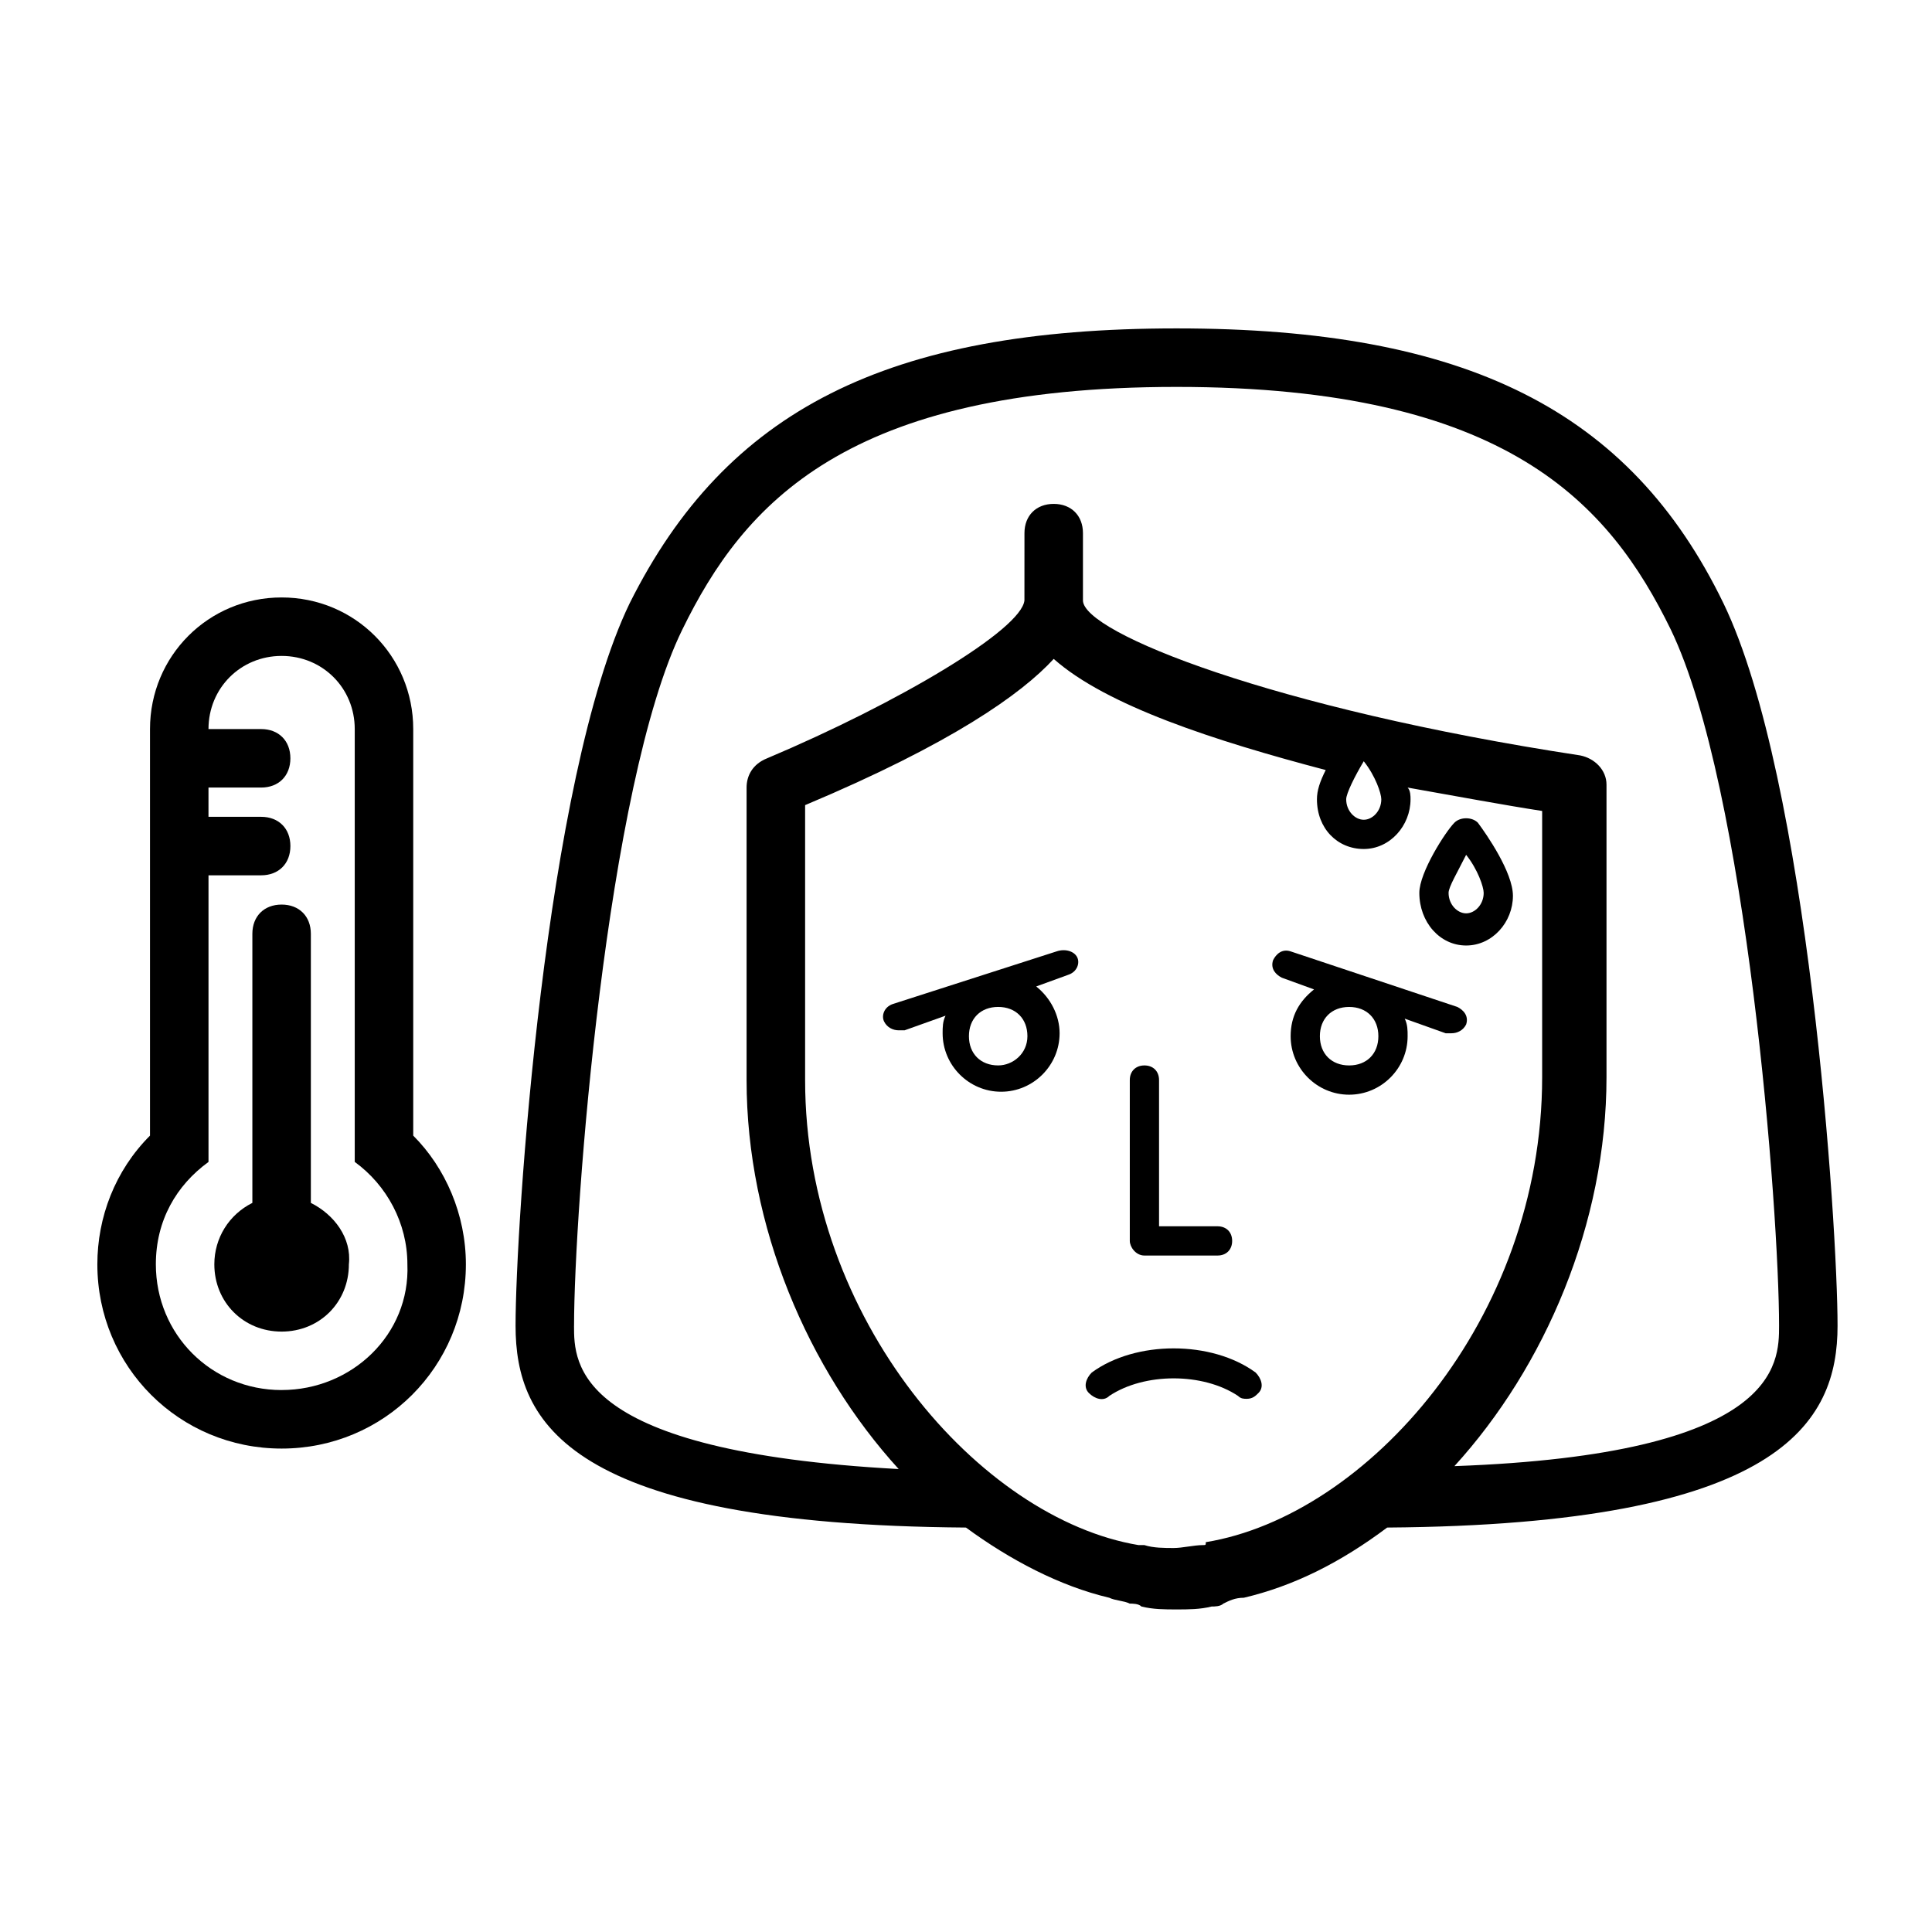 <?xml version="1.0" encoding="UTF-8"?>
<!-- Uploaded to: ICON Repo, www.iconrepo.com, Generator: ICON Repo Mixer Tools -->
<svg fill="#000000" width="800px" height="800px" version="1.1" viewBox="144 144 512 512" xmlns="http://www.w3.org/2000/svg">
 <g>
  <path d="m473.63 567.42c13.176-3.102 25.578-9.301 37.98-18.602 104.64-0.773 119.36-27.902 119.36-53.48 0-26.352-7.75-144.94-30.23-191.45-24.805-51.156-68.207-72.859-144.94-72.859-76.734 0-119.36 21.703-144.94 72.859-22.477 46.504-30.23 165.09-30.23 191.45 0 25.578 13.953 52.707 119.36 53.48 11.625 8.527 24.805 15.5 37.98 18.602 1.551 0.773 3.875 0.773 5.426 1.551 0.773 0 2.324 0 3.102 0.773 3.102 0.773 6.199 0.773 9.301 0.773 3.102 0 6.199 0 9.301-0.773 0.773 0 2.324 0 3.102-0.773 1.551-0.773 3.102-1.551 5.426-1.551zm-10.852-13.953c-2.324 0-5.426 0.773-7.75 0.773s-5.426 0-7.75-0.773h-1.551c-41.855-6.973-88.363-59.68-88.363-123.24v-72.859c38.754-16.277 57.355-29.453 65.883-38.754 13.953 12.402 42.629 21.703 72.082 29.453-1.551 3.102-2.324 5.426-2.324 7.75 0 7.75 5.426 13.176 12.402 13.176 6.977 0 12.402-6.199 12.402-13.176 0-0.773 0-2.324-0.773-3.102 13.176 2.324 25.578 4.652 35.652 6.199v70.535c0 64.332-46.504 116.27-89.137 123.24 0 0.777 0 0.777-0.773 0.777zm47.281-197.65c0 3.102-2.324 5.426-4.652 5.426-2.324 0-4.652-2.324-4.652-5.426 0-1.551 2.324-6.199 4.652-10.078 3.102 3.879 4.652 8.531 4.652 10.078zm-213.93 139.52c0-30.23 8.527-143.39 28.68-184.47 16.277-33.328 43.406-64.332 130.99-64.332 87.586 0 114.71 31.004 130.99 64.332 20.152 41.855 28.68 154.24 28.68 184.47 0 10.078 0 34.105-86.035 37.203 24.027-26.352 40.305-64.332 40.305-103.09v-77.508c0-3.875-3.102-6.977-6.977-7.75-81.383-12.402-131.77-32.555-131.77-41.078v-17.828c0-4.652-3.102-7.75-7.75-7.75-4.652 0-7.75 3.102-7.75 7.75l-0.008 17.824c-0.773 7.75-33.328 27.129-68.207 41.855-3.875 1.551-5.426 4.652-5.426 7.75v77.508c0 38.754 16.277 76.734 40.305 103.09-86.035-4.648-86.035-27.902-86.035-37.977z"/>
  <path d="m447.28 476.73h19.379c2.324 0 3.875-1.551 3.875-3.875s-1.551-3.875-3.875-3.875h-15.5v-38.754c0-2.324-1.551-3.875-3.875-3.875s-3.875 1.551-3.875 3.875v42.629c-0.004 1.547 1.547 3.875 3.871 3.875z"/>
  <path d="m424.03 396.12-43.406 13.949c-2.324 0.773-3.102 3.102-2.324 4.652 0.773 1.551 2.324 2.324 3.875 2.324h1.551l10.852-3.875c-0.773 1.551-0.773 3.102-0.773 4.652 0 8.527 6.977 15.5 15.5 15.5 8.527 0 15.5-6.977 15.5-15.5 0-4.652-2.324-9.301-6.199-12.402l8.527-3.102c2.324-0.773 3.102-3.102 2.324-4.652-0.777-1.547-3.102-2.324-5.426-1.547zm-15.504 30.227c-4.652 0-7.75-3.102-7.75-7.75 0-4.652 3.102-7.75 7.75-7.75 4.652 0 7.75 3.102 7.75 7.75 0.004 4.648-3.875 7.75-7.75 7.75z"/>
  <path d="m516.26 413.95 10.852 3.875h1.551c1.551 0 3.102-0.773 3.875-2.324 0.773-2.324-0.773-3.875-2.324-4.652l-44.18-14.723c-2.324-0.773-3.875 0.773-4.652 2.324-0.773 2.324 0.773 3.875 2.324 4.652l8.527 3.102c-3.875 3.102-6.199 6.977-6.199 12.402 0 8.527 6.977 15.5 15.5 15.5 8.527 0 15.5-6.977 15.5-15.5 0.004-1.555 0.004-3.106-0.773-4.656zm-14.727 12.402c-4.652 0-7.75-3.102-7.75-7.75 0-4.652 3.102-7.75 7.75-7.75 4.652 0 7.75 3.102 7.75 7.75 0 4.648-3.098 7.75-7.75 7.75z"/>
  <path d="m433.33 507.73c-1.551 1.551-2.324 3.875-0.773 5.426 1.551 1.551 3.875 2.324 5.426 0.773 9.301-6.199 24.805-6.199 34.105 0 0.773 0.773 1.551 0.773 2.324 0.773 1.551 0 2.324-0.773 3.102-1.551 1.551-1.551 0.773-3.875-0.773-5.426-11.633-8.52-31.785-8.52-43.41 0.004z"/>
  <path d="m532.54 394.57c6.977 0 12.402-6.199 12.402-13.176 0-6.199-6.977-16.277-9.301-19.379-1.551-1.551-4.652-1.551-6.199 0-2.328 2.324-9.305 13.176-9.305 18.602 0 7.75 5.426 13.953 12.402 13.953zm0-24.027c3.102 3.875 4.652 8.527 4.652 10.078 0 3.102-2.324 5.426-4.652 5.426-2.324-0.004-4.652-2.328-4.652-5.43 0-1.551 2.328-5.426 4.652-10.074z"/>
  <path d="m253.51 337.21c0-19.379-15.5-34.879-34.879-34.879s-34.879 15.5-34.879 34.879v107.74c-9.301 9.301-13.953 21.703-13.953 34.105 0 27.129 21.703 48.832 48.832 48.832s48.832-21.703 48.832-48.832c0-13.176-5.426-25.578-13.953-34.105zm-34.879 175.17c-18.602 0-33.328-14.727-33.328-33.328 0-11.625 5.426-20.926 13.953-27.129v-75.957h13.953c4.652 0 7.75-3.102 7.75-7.75 0-4.652-3.102-7.75-7.75-7.75l-13.957-0.004v-7.75h13.953c4.652 0 7.75-3.102 7.75-7.75 0-4.652-3.102-7.75-7.75-7.75l-13.953-0.004c0-10.852 8.527-19.379 19.379-19.379 10.852 0 19.379 8.527 19.379 19.379v114.71c8.527 6.199 13.953 16.277 13.953 27.129 0.77 18.602-14.73 33.328-33.332 33.328z"/>
  <path d="m226.38 462.78v-71.309c0-4.652-3.102-7.75-7.75-7.75-4.652 0-7.75 3.102-7.75 7.75v71.309c-6.199 3.102-10.078 9.301-10.078 16.277 0 10.078 7.75 17.828 17.828 17.828s17.828-7.75 17.828-17.828c0.773-6.977-3.879-13.176-10.078-16.277z"/>
 </g>
</svg>
